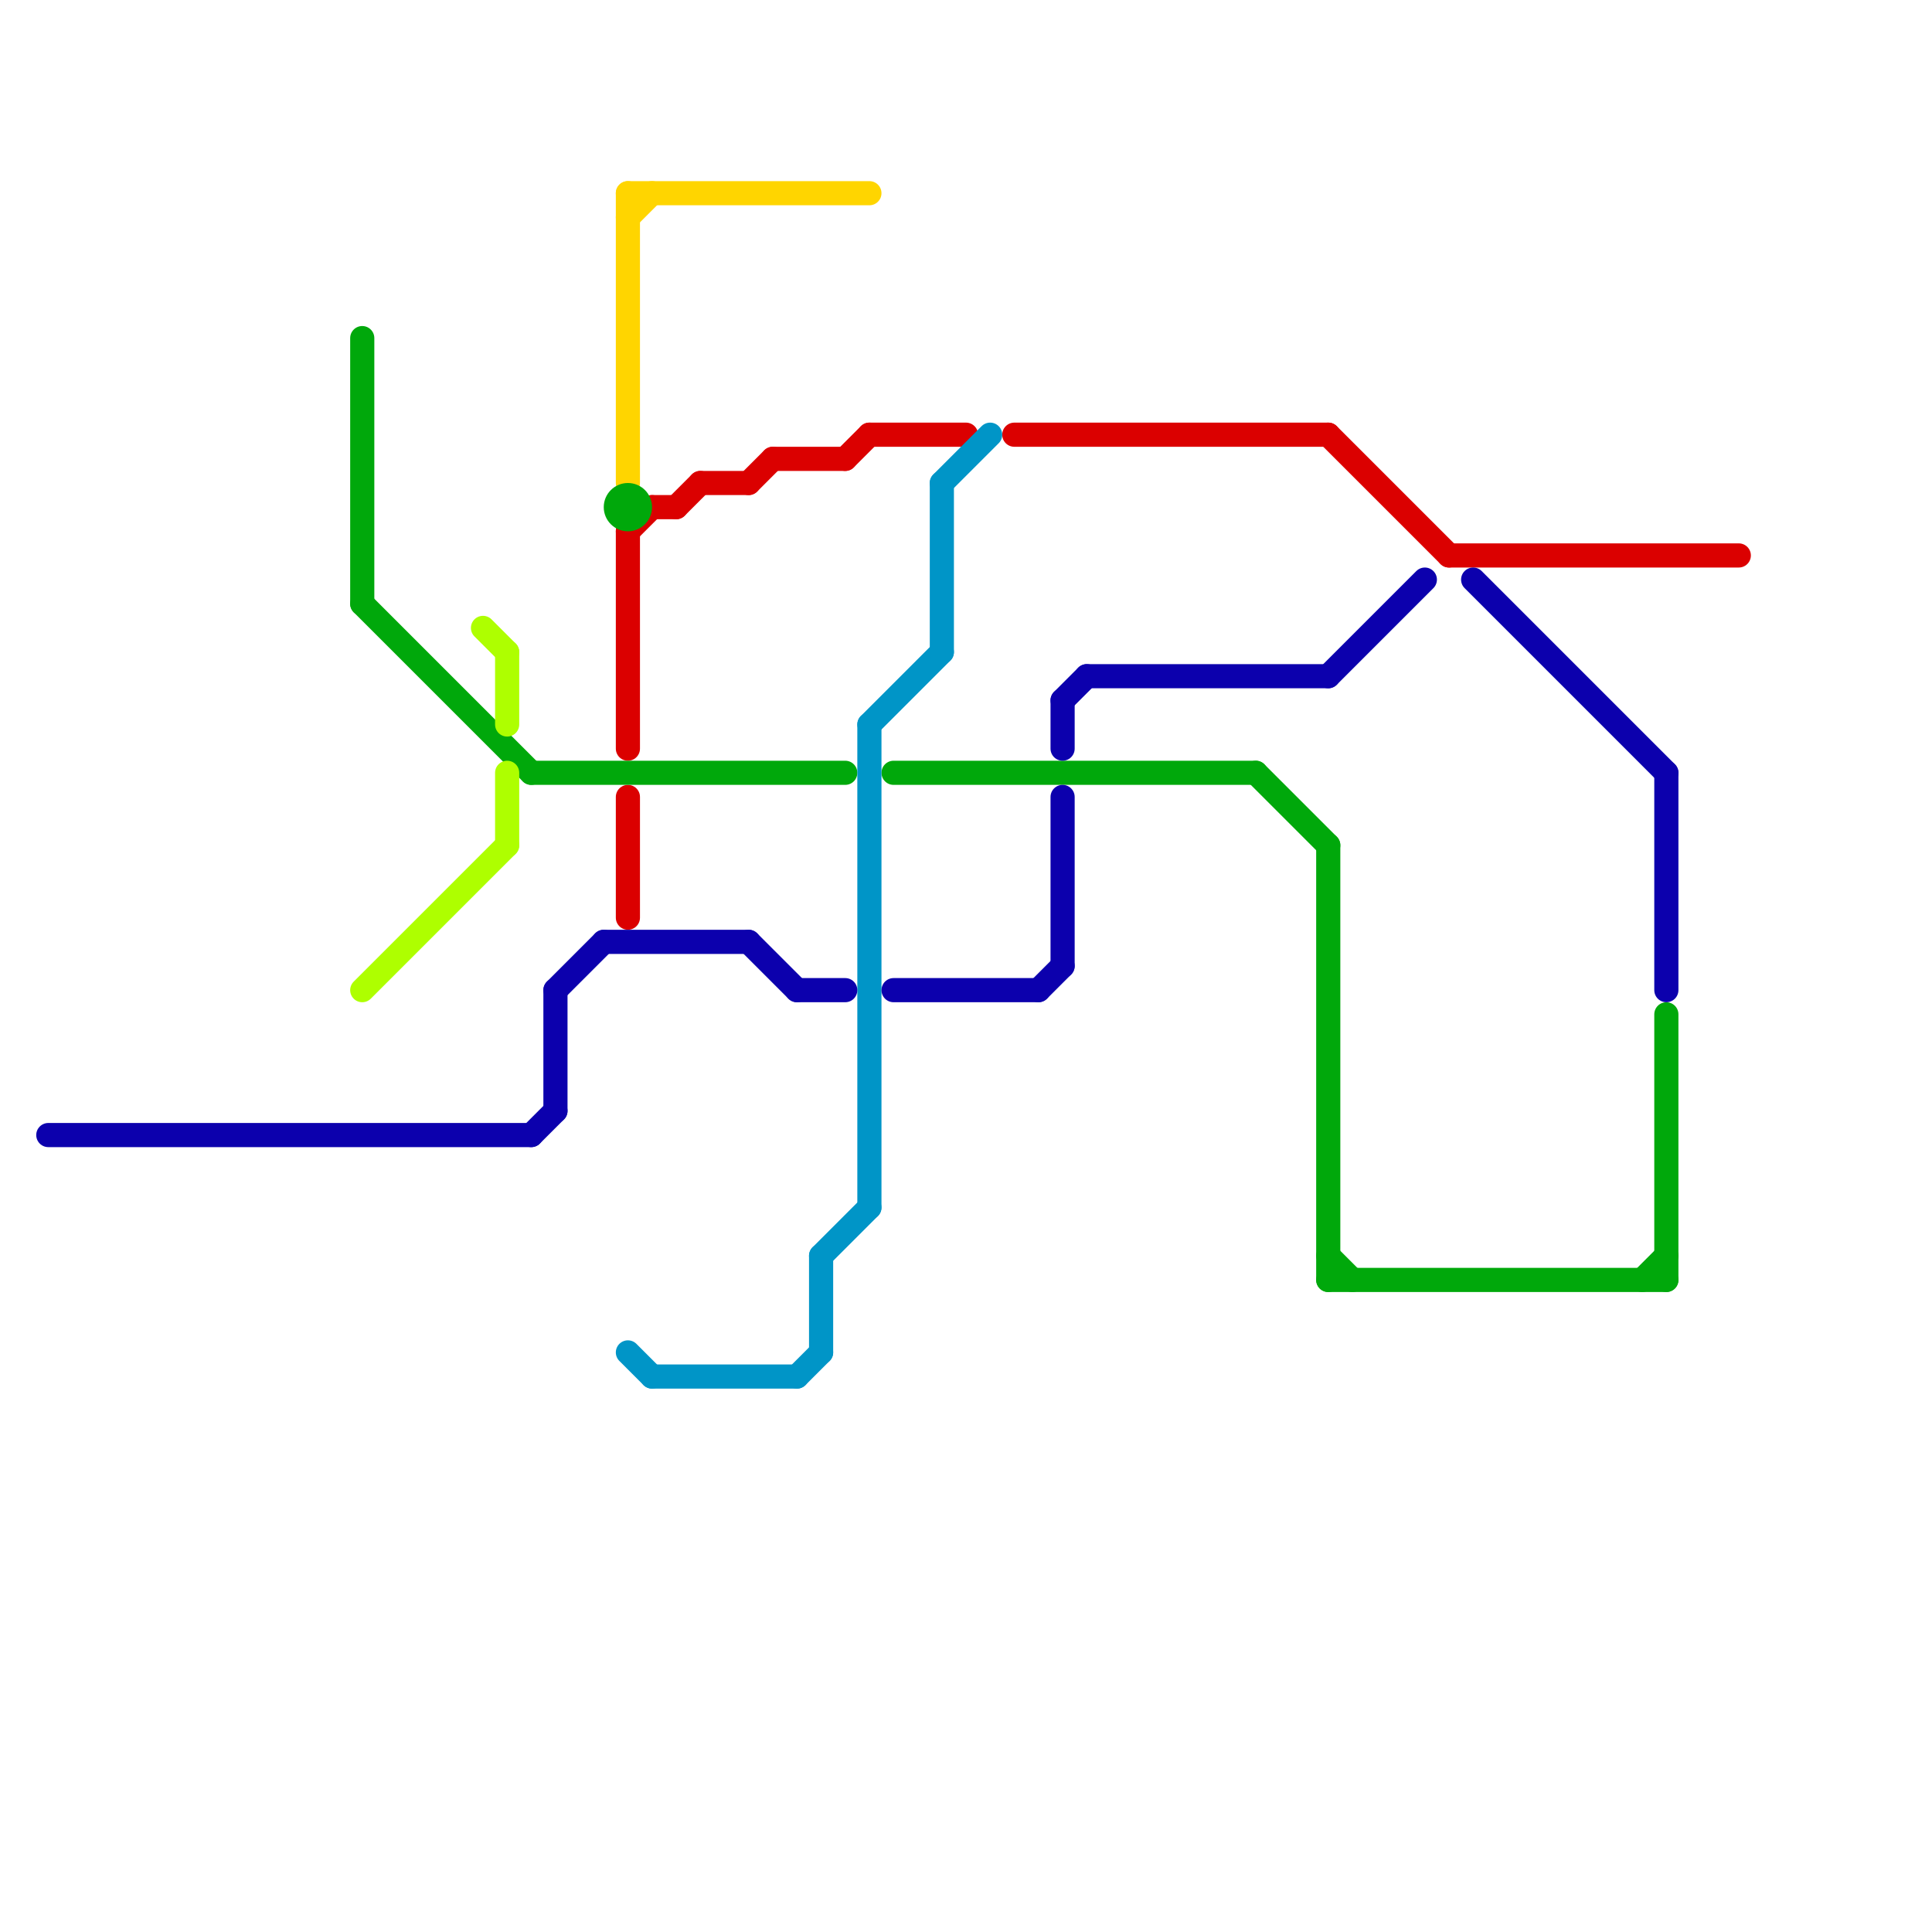 
<svg version="1.1" xmlns="http://www.w3.org/2000/svg" viewBox="0 0 80 80">
<style>text { font: 1px Helvetica; font-weight: 600; white-space: pre; dominant-baseline: central; } line { stroke-width: 1; fill: none; stroke-linecap: round; stroke-linejoin: round; } .c0 { stroke: #ffd500 } .c1 { stroke: #db0000 } .c2 { stroke: #00a80b } .c3 { stroke: #0095c7 } .c4 { stroke: #aeff00 } .c5 { stroke: #0c00ad } .w1 { stroke-width: 1; }</style><defs><g id="wm-xf"><circle r="1.2" fill="#000"/><circle r="0.9" fill="#fff"/><circle r="0.6" fill="#000"/><circle r="0.3" fill="#fff"/></g><g id="wm"><circle r="0.6" fill="#000"/><circle r="0.3" fill="#fff"/></g></defs><line class="c0 " x1="26" y1="8" x2="36" y2="8"/><line class="c0 " x1="26" y1="9" x2="27" y2="8"/><line class="c0 " x1="26" y1="8" x2="26" y2="20"/><line class="c1 " x1="36" y1="18" x2="40" y2="18"/><line class="c1 " x1="32" y1="19" x2="35" y2="19"/><line class="c1 " x1="27" y1="21" x2="28" y2="21"/><line class="c1 " x1="31" y1="20" x2="32" y2="19"/><line class="c1 " x1="26" y1="22" x2="26" y2="31"/><line class="c1 " x1="42" y1="18" x2="55" y2="18"/><line class="c1 " x1="60" y1="23" x2="72" y2="23"/><line class="c1 " x1="29" y1="20" x2="31" y2="20"/><line class="c1 " x1="26" y1="22" x2="27" y2="21"/><line class="c1 " x1="28" y1="21" x2="29" y2="20"/><line class="c1 " x1="35" y1="19" x2="36" y2="18"/><line class="c1 " x1="26" y1="33" x2="26" y2="38"/><line class="c1 " x1="55" y1="18" x2="60" y2="23"/><line class="c2 " x1="69" y1="42" x2="69" y2="53"/><line class="c2 " x1="15" y1="14" x2="15" y2="25"/><line class="c2 " x1="68" y1="53" x2="69" y2="52"/><line class="c2 " x1="52" y1="32" x2="55" y2="35"/><line class="c2 " x1="22" y1="32" x2="35" y2="32"/><line class="c2 " x1="15" y1="25" x2="22" y2="32"/><line class="c2 " x1="55" y1="52" x2="56" y2="53"/><line class="c2 " x1="37" y1="32" x2="52" y2="32"/><line class="c2 " x1="55" y1="35" x2="55" y2="53"/><line class="c2 " x1="55" y1="53" x2="69" y2="53"/><circle cx="26" cy="21" r="1" fill="#00a80b" /><line class="c3 " x1="39" y1="20" x2="41" y2="18"/><line class="c3 " x1="27" y1="57" x2="33" y2="57"/><line class="c3 " x1="36" y1="30" x2="36" y2="50"/><line class="c3 " x1="34" y1="52" x2="36" y2="50"/><line class="c3 " x1="36" y1="30" x2="39" y2="27"/><line class="c3 " x1="33" y1="57" x2="34" y2="56"/><line class="c3 " x1="39" y1="20" x2="39" y2="27"/><line class="c3 " x1="34" y1="52" x2="34" y2="56"/><line class="c3 " x1="26" y1="56" x2="27" y2="57"/><line class="c4 " x1="20" y1="26" x2="21" y2="27"/><line class="c4 " x1="15" y1="41" x2="21" y2="35"/><line class="c4 " x1="21" y1="32" x2="21" y2="35"/><line class="c4 " x1="21" y1="27" x2="21" y2="30"/><line class="c5 " x1="55" y1="28" x2="59" y2="24"/><line class="c5 " x1="22" y1="47" x2="23" y2="46"/><line class="c5 " x1="23" y1="41" x2="23" y2="46"/><line class="c5 " x1="44" y1="29" x2="44" y2="31"/><line class="c5 " x1="44" y1="29" x2="45" y2="28"/><line class="c5 " x1="43" y1="41" x2="44" y2="40"/><line class="c5 " x1="25" y1="39" x2="31" y2="39"/><line class="c5 " x1="31" y1="39" x2="33" y2="41"/><line class="c5 " x1="69" y1="32" x2="69" y2="41"/><line class="c5 " x1="23" y1="41" x2="25" y2="39"/><line class="c5 " x1="33" y1="41" x2="35" y2="41"/><line class="c5 " x1="37" y1="41" x2="43" y2="41"/><line class="c5 " x1="45" y1="28" x2="55" y2="28"/><line class="c5 " x1="2" y1="47" x2="22" y2="47"/><line class="c5 " x1="61" y1="24" x2="69" y2="32"/><line class="c5 " x1="44" y1="33" x2="44" y2="40"/>
</svg>
